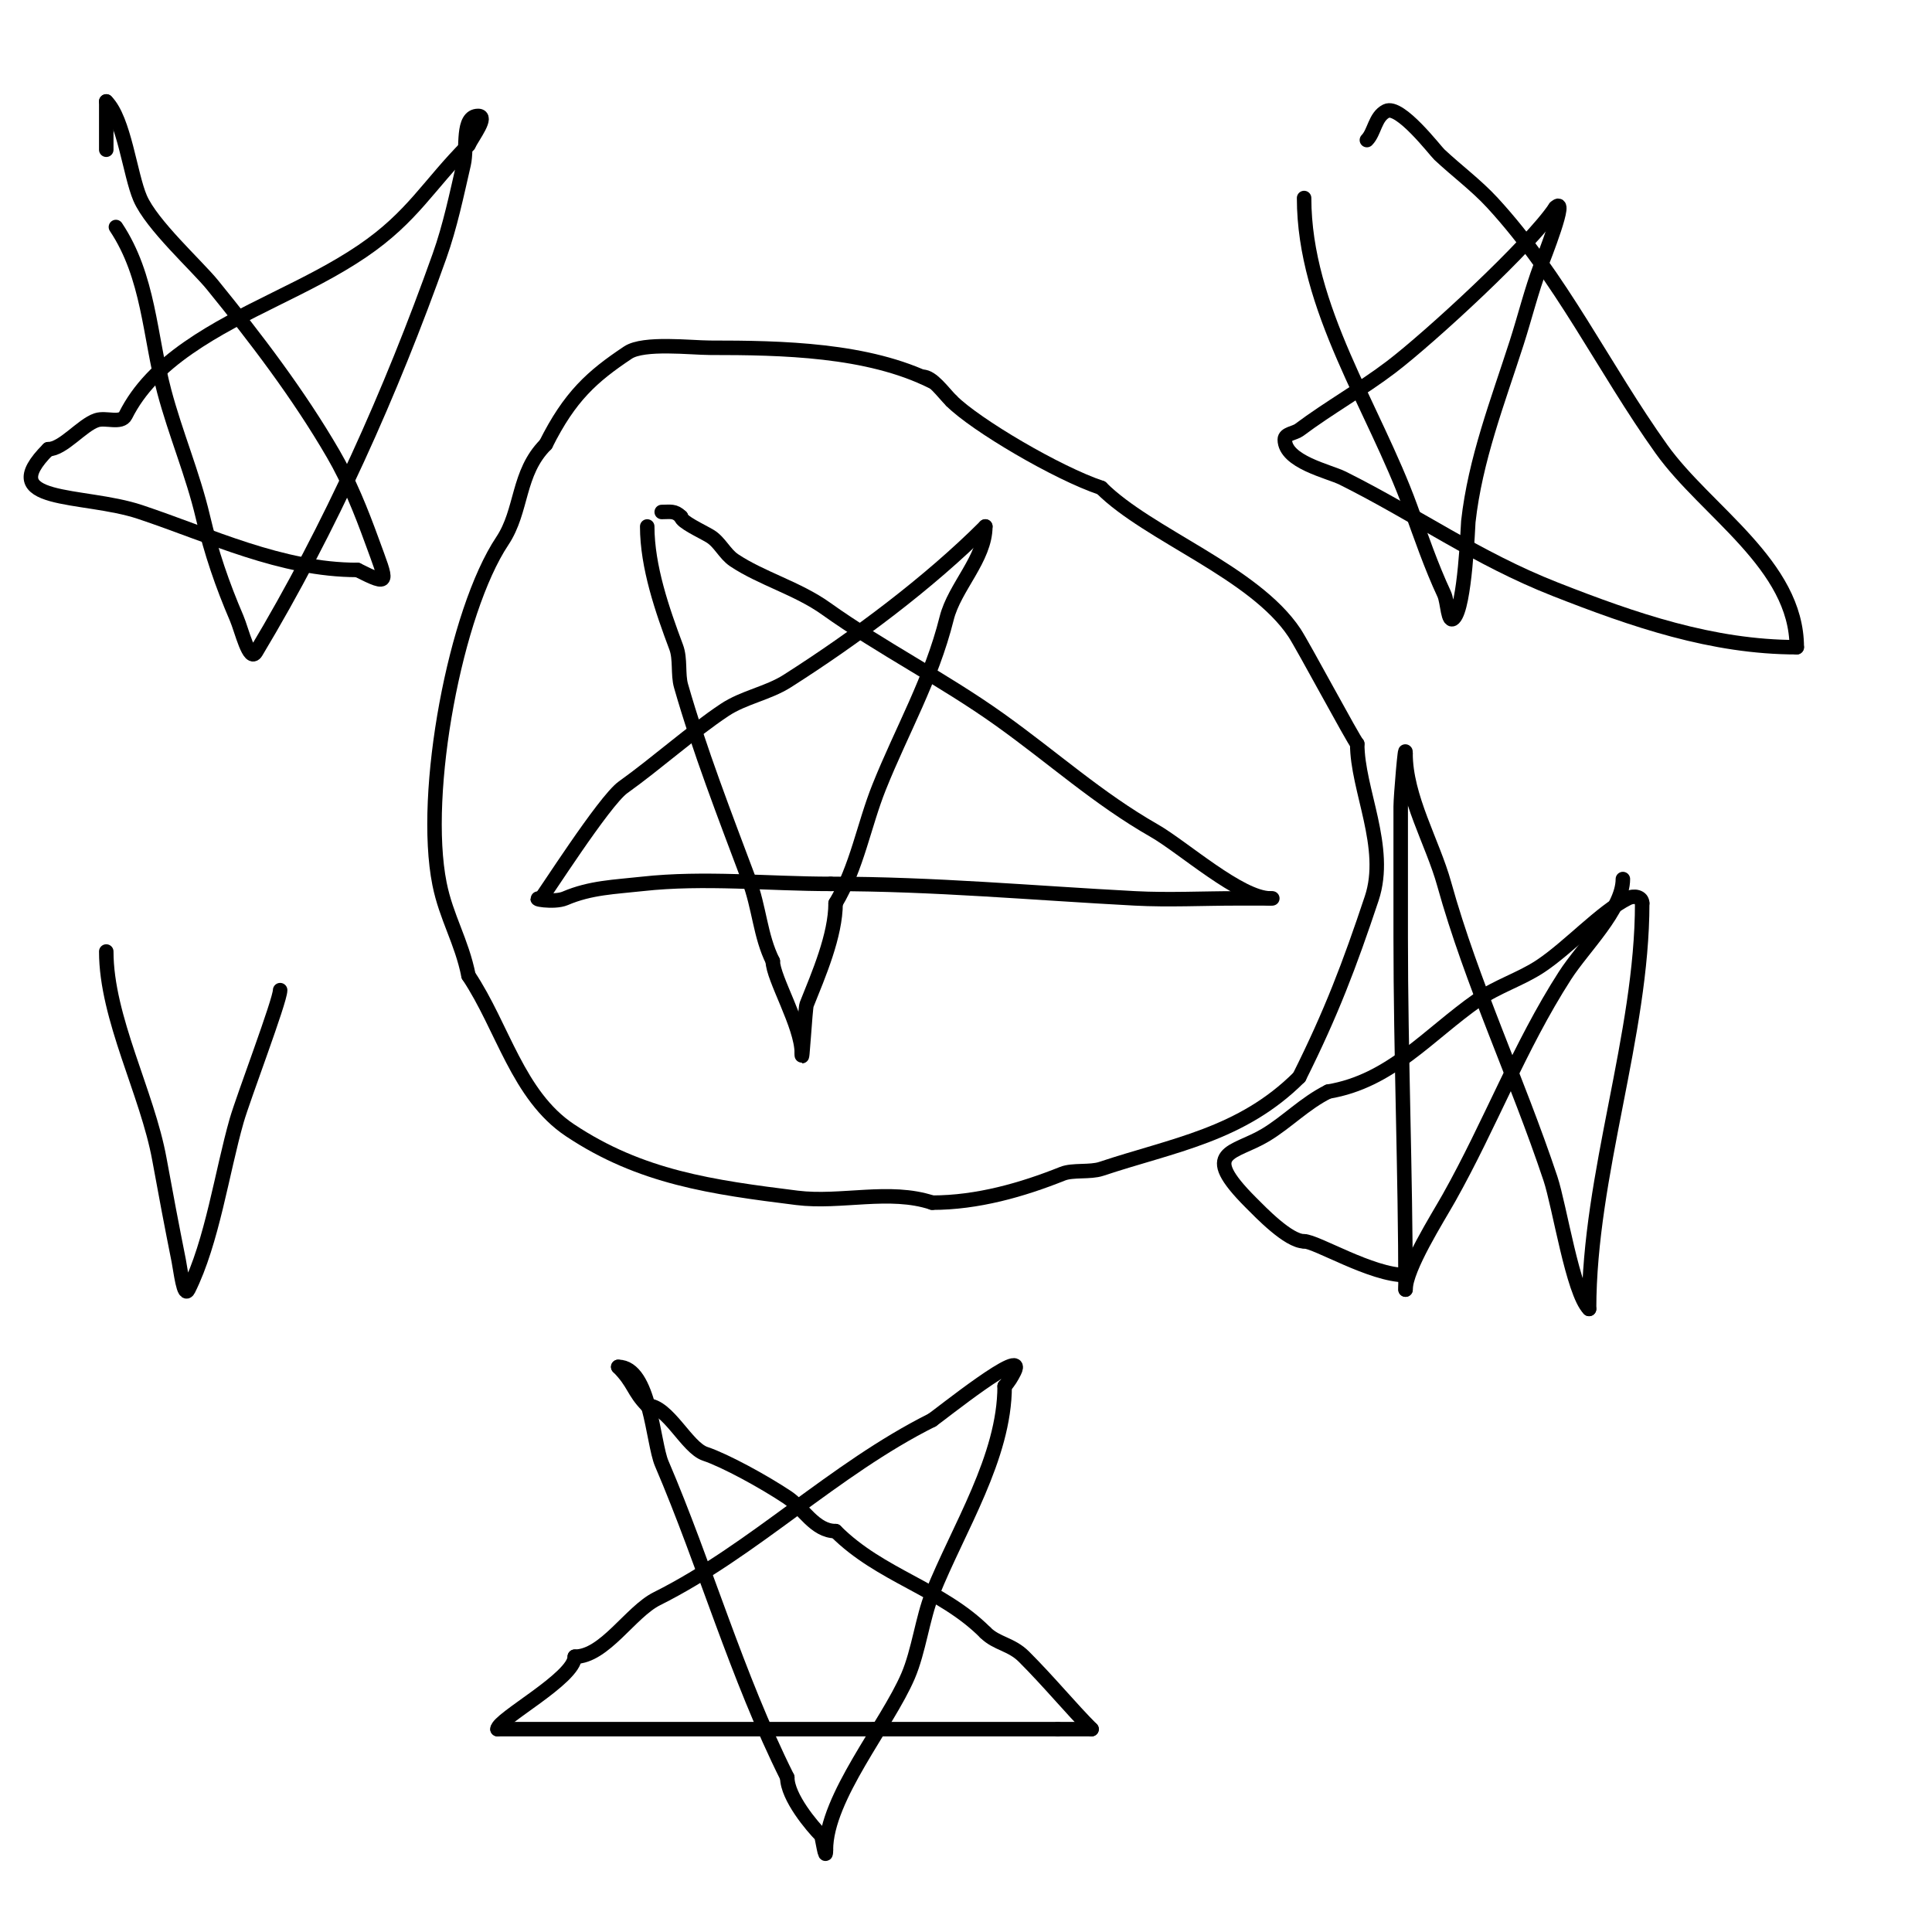 <svg viewBox='0 0 400 400' version='1.1' xmlns='http://www.w3.org/2000/svg' xmlns:xlink='http://www.w3.org/1999/xlink'><g fill='none' stroke='#000000' stroke-width='3' stroke-linecap='round' stroke-linejoin='round'><path d='M134,109c0,8.319 3.133,17.354 6,25c0.911,2.429 0.317,5.611 1,8c3.761,13.163 9.127,27.006 14,40c2.256,6.016 2.377,11.755 5,17'/><path d='M160,199c0,3.471 6,13.407 6,19'/><path d='M166,218c0,3.722 0.716,-9.29 1,-10c2.489,-6.222 6,-14.333 6,-21'/><path d='M173,187c4.413,-7.356 5.881,-16.203 9,-24c4.718,-11.796 10.812,-22.247 14,-35c1.616,-6.462 8,-12.329 8,-19'/><path d='M204,109c-11.607,11.607 -26.784,22.954 -41,32c-4.026,2.562 -9.029,3.353 -13,6c-6.8,4.533 -14.09,11.064 -21,16c-3.951,2.822 -16.746,23 -17,23'/><path d='M112,186c-2.558,0 2.673,0.997 5,0c5.25,-2.25 10.223,-2.358 16,-3c12.659,-1.407 26.256,0 39,0'/><path d='M172,183c21.354,0 41.836,1.886 63,3c6.949,0.366 14.035,0 21,0c2.333,0 9.333,0 7,0'/><path d='M263,186c-6.233,0 -18.133,-10.647 -24,-14c-11.717,-6.696 -20.889,-15.064 -32,-23c-11.683,-8.345 -24.624,-14.874 -36,-23c-5.872,-4.194 -13.32,-6.213 -19,-10c-1.961,-1.307 -2.979,-3.787 -5,-5c-1.793,-1.076 -6,-2.98 -6,-4'/><path d='M141,107c-1.318,-1.318 -2.215,-1 -4,-1'/><path d='M193,79c-13.333,-6.666 -31.126,-7 -46,-7c-3.886,0 -13.726,-1.182 -17,1c-7.419,4.946 -12.028,9.056 -17,19'/><path d='M113,92c-5.921,5.921 -4.788,13.682 -9,20c-9.704,14.555 -16.788,52.062 -13,71c1.391,6.956 4.565,11.826 6,19'/><path d='M97,202c7.111,10.666 10.208,24.805 21,32c14.667,9.778 29.39,11.799 47,14c9.101,1.138 19.2,-1.933 28,1'/><path d='M193,249c9.377,0 18.625,-2.65 27,-6c2.092,-0.837 5.705,-0.235 8,-1c14.892,-4.964 28.997,-6.997 41,-19'/><path d='M269,223c6.597,-13.194 10.397,-23.19 15,-37c3.519,-10.558 -3,-22.502 -3,-32'/><path d='M281,154c-0.774,-0.774 -11.278,-20.418 -13,-23c-8.401,-12.602 -30.21,-20.21 -40,-30'/><path d='M228,101c-9.042,-3.014 -26.011,-13.011 -31,-18'/><path d='M197,83c-1.779,-1.779 -3.977,-5 -6,-5'/><path d='M128,283c6.606,0 7.157,15.701 9,20c8.976,20.945 15.542,44.084 26,65'/><path d='M163,368c0,4.079 5.168,10.168 7,12c0.227,0.227 1,5.846 1,3'/><path d='M171,383c0,-10.85 12.655,-25.863 17,-36c2.219,-5.178 3.004,-12.009 5,-17c5.436,-13.589 15,-28.297 15,-43'/><path d='M208,287c0.816,-0.816 1.498,-1.997 2,-3c2.874,-5.748 -15.577,9.051 -17,10'/><path d='M193,294c-20.462,10.231 -36.844,26.922 -57,37c-5.488,2.744 -10.845,12 -17,12'/><path d='M119,343c0,4.478 -16,12.929 -16,15'/><path d='M103,358c26,0 52,0 78,0'/><path d='M181,358c12.667,0 25.333,0 38,0'/><path d='M219,358c2.333,0 4.667,0 7,0'/><path d='M226,358c-4.229,-4.229 -8.755,-9.755 -14,-15c-2.634,-2.634 -5.657,-2.657 -8,-5'/><path d='M204,338c-9.162,-9.162 -21.673,-11.673 -31,-21'/><path d='M173,317c-4.332,0 -6.706,-4.804 -10,-7c-4.857,-3.238 -12.872,-7.624 -17,-9c-3.828,-1.276 -7.69,-10 -12,-10'/><path d='M134,291c-2.89,-2.89 -2.696,-4.696 -6,-8'/><path d='M336,182c0,6.321 -8.193,14.079 -12,20c-9.435,14.676 -15.471,30.837 -24,46c-2.354,4.185 -9,14.621 -9,19'/><path d='M291,267c0,-24.358 -1,-48.671 -1,-73c0,-9 0,-18 0,-27c0,-2.097 1,-13.76 1,-11'/><path d='M291,156c0,9.074 5.62,18.432 8,27c5.725,20.608 15.169,40.506 22,61c1.904,5.711 4.638,23.638 8,27'/><path d='M329,271c0,-27.831 11,-56.704 11,-84'/><path d='M340,187c0,-1.268 -1.605,-1.698 -3,-1c-5.475,2.737 -12.171,10.114 -18,14c-4.095,2.73 -8.968,4.178 -13,7c-10.339,7.237 -18.035,16.839 -31,19'/><path d='M275,226c-4.933,2.466 -8.516,6.309 -13,9c-6.6,3.96 -13.822,3.178 -3,14c2.009,2.009 7.734,8 11,8'/><path d='M270,257c2.52,0 13.939,7 21,7'/><path d='M270,41c0,22.827 14.517,43.421 22,64c2.2,6.05 4.278,12.166 7,18c0.759,1.627 0.731,6.269 2,5c2.338,-2.338 2.919,-19.267 3,-20c1.426,-12.83 6.079,-24.8 10,-37c1.71,-5.32 3.038,-10.768 5,-16c0.474,-1.264 5.882,-14.882 3,-12'/><path d='M322,43c-5.134,7.701 -25.875,26.81 -34,33c-5.849,4.457 -12.982,8.486 -19,13c-0.961,0.721 -3,0.798 -3,2c0,4.653 9.169,6.584 12,8c15.368,7.684 27.799,16.635 44,23c16.155,6.347 32.517,12 50,12'/><path d='M372,134c0,-17.051 -18.775,-28.086 -28,-41c-11.959,-16.742 -20.795,-35.56 -35,-51c-3.355,-3.647 -7.385,-6.611 -11,-10c-0.855,-0.802 -8.175,-10.412 -11,-9c-2.341,1.171 -2.411,4.411 -4,6'/><path d='M24,47c6.853,10.279 6.958,22.51 10,34c2.32,8.766 5.923,17.173 8,26c1.759,7.475 4.007,14.016 7,21c1.059,2.47 2.617,9.304 4,7c15.394,-25.656 27.948,-53.729 38,-82c2.194,-6.171 3.527,-12.619 5,-19c0.783,-3.391 -0.48,-10 3,-10c2.108,0 -1.057,4.114 -2,6'/><path d='M97,30c-8.267,8.267 -11.55,14.909 -22,22c-11.284,7.657 -24.752,12.175 -36,20c-5.805,4.038 -10.255,8.509 -13,14c-0.907,1.814 -4.076,0.359 -6,1c-3.068,1.023 -6.967,6 -10,6'/><path d='M10,93c-11.491,11.491 7.094,9.031 19,13c14.605,4.868 29.215,12 45,12'/><path d='M74,118c6.95,3.475 6.215,2.841 3,-6c-2.244,-6.171 -4.703,-12.322 -8,-18c-7.175,-12.358 -16.022,-23.95 -25,-35c-3.227,-3.971 -12.62,-12.446 -15,-18c-2.085,-4.864 -3.301,-16.301 -7,-20'/><path d='M22,21c0,3.333 0,6.667 0,10'/><path d='M22,197c0,13.779 8.516,29.337 11,43c1.267,6.971 2.609,14.045 4,21c0.413,2.067 1.057,7.886 2,6c4.919,-9.837 6.965,-24.376 10,-35c1.35,-4.723 9,-24.802 9,-27'/></g>
</svg>